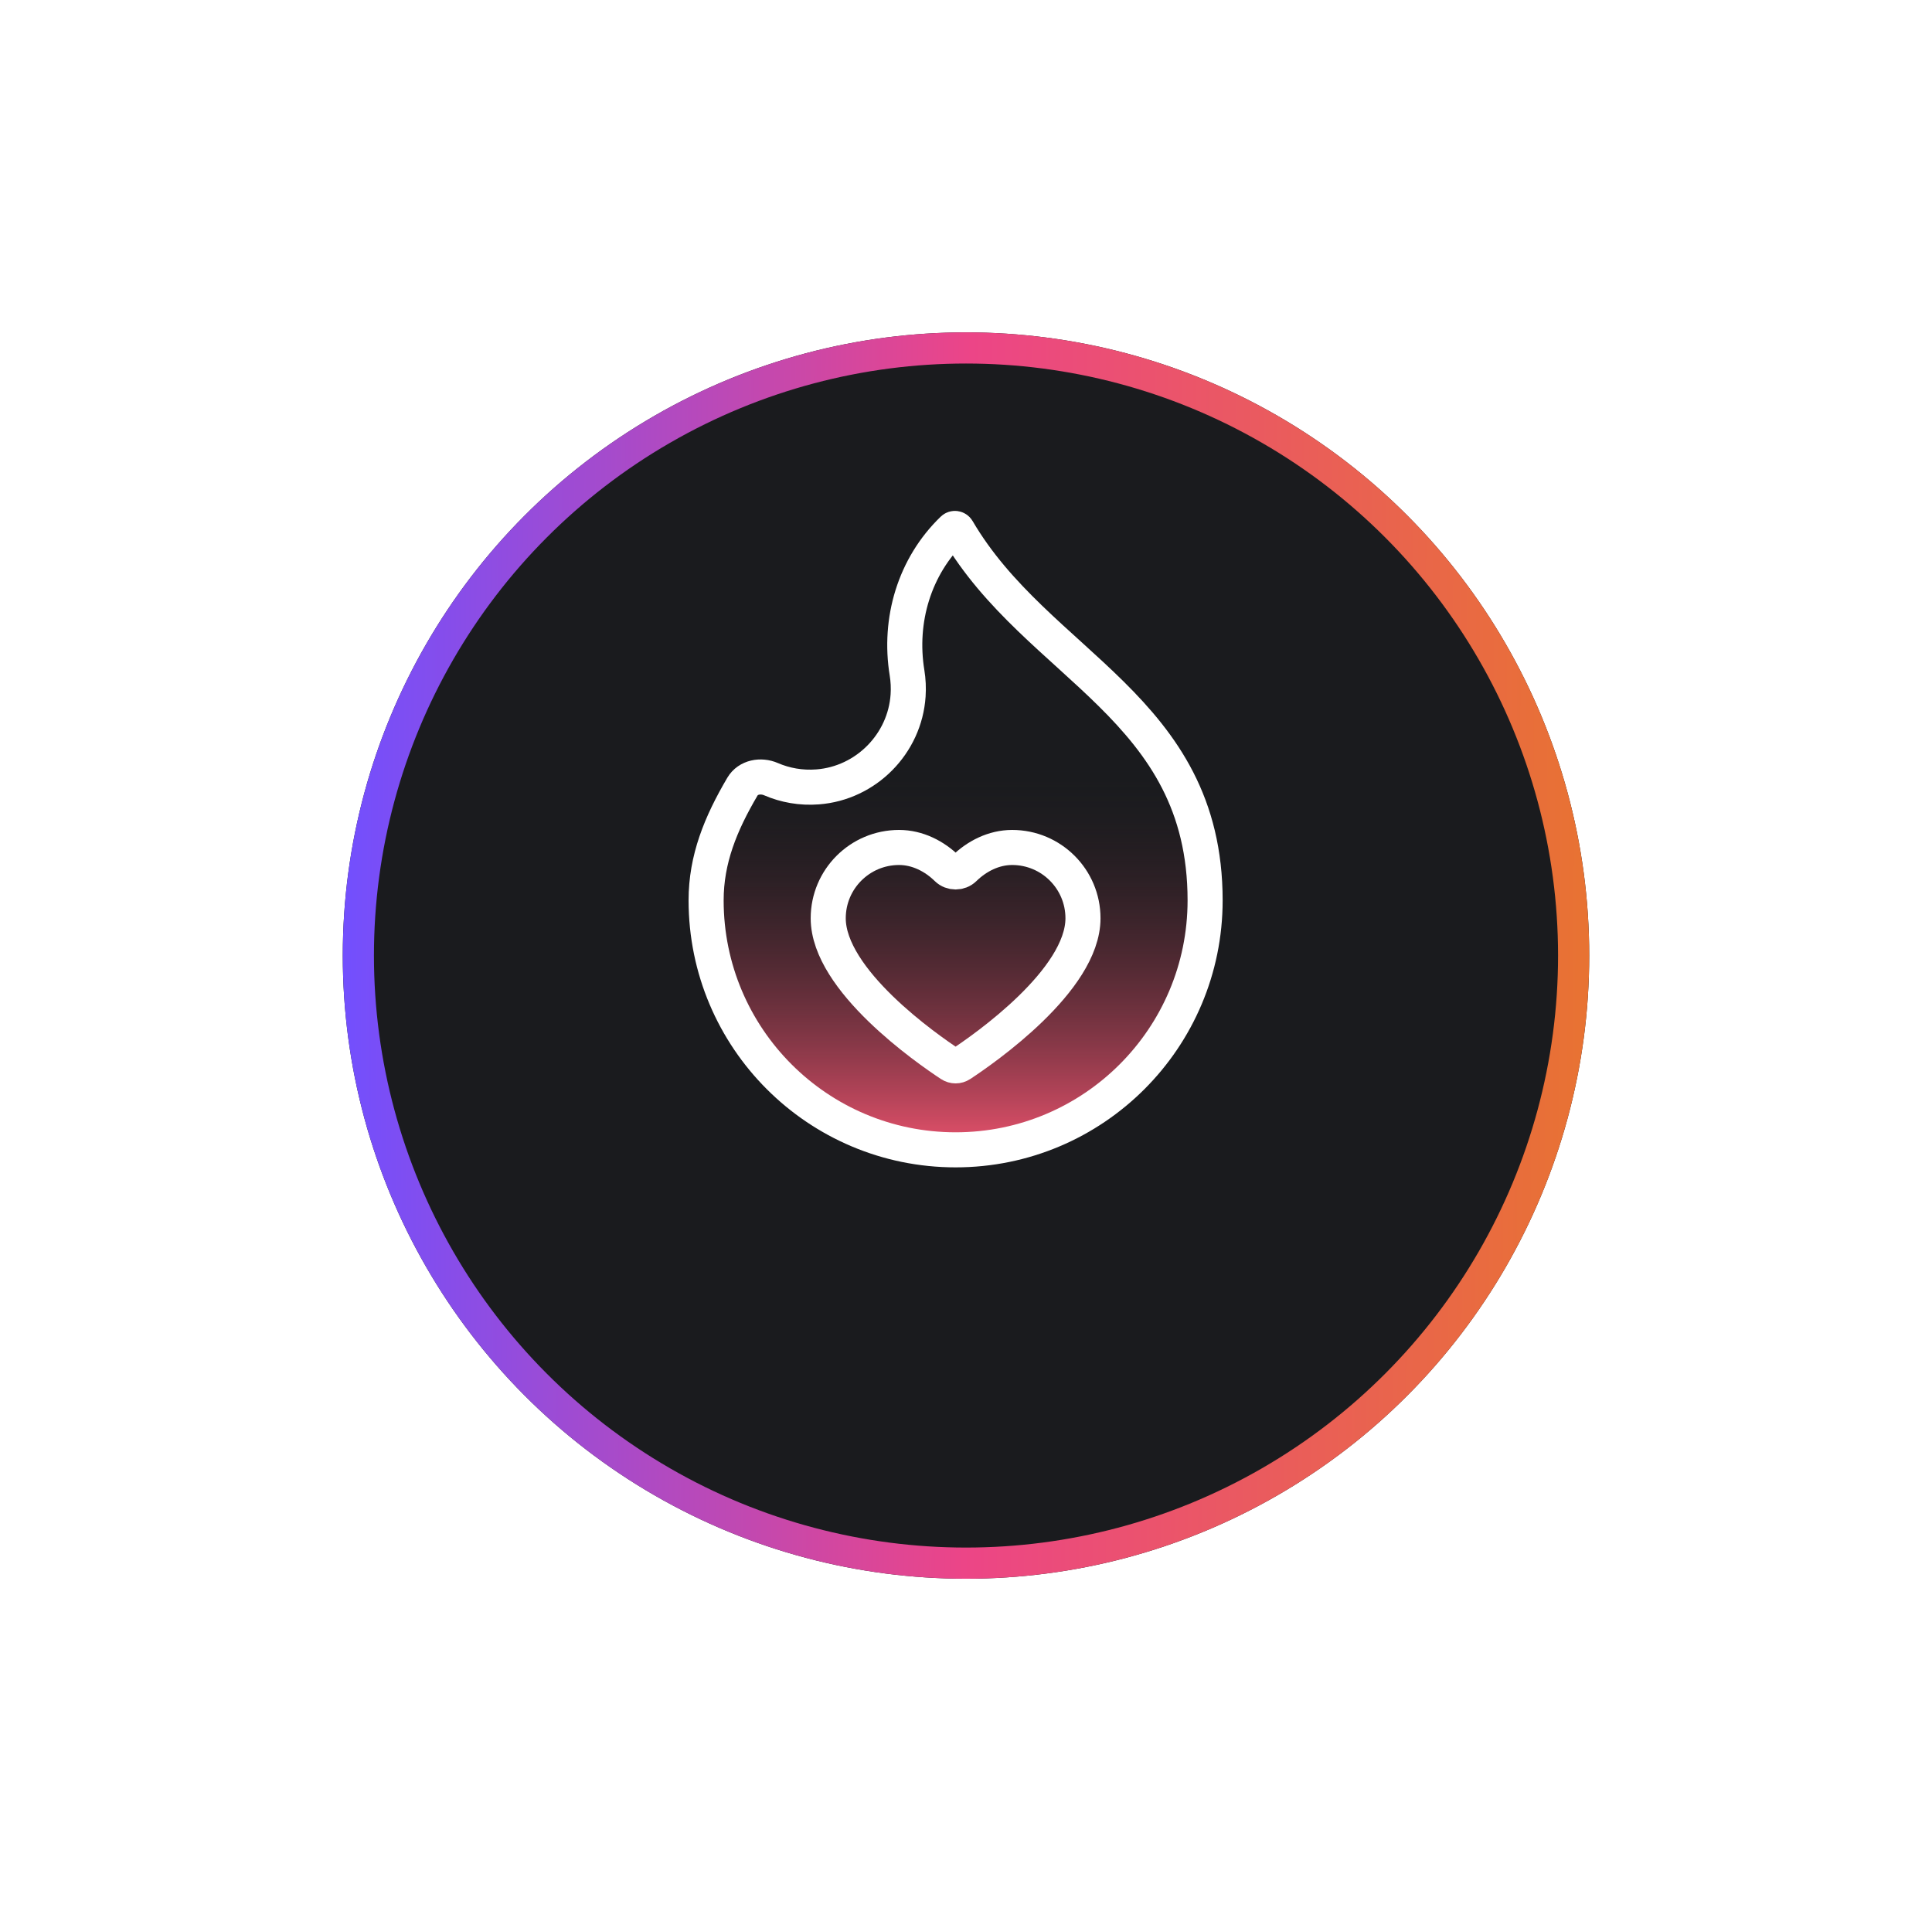 <svg width="93" height="92" viewBox="0 0 93 92" fill="none" xmlns="http://www.w3.org/2000/svg"><g filter="url(#filter0_d_2353_24682)"><circle cx="46.5" cy="40" r="30" fill="#1A1B1E"/><circle cx="46.5" cy="40" r="29.25" stroke="url(#paint0_linear_2353_24682)" stroke-width="1.5"/></g><path d="M35.739 37.867C36.012 37.405 36.621 37.296 37.113 37.509C37.794 37.803 38.558 37.943 39.36 37.881C41.685 37.703 43.56 35.806 43.713 33.478C43.737 33.116 43.72 32.752 43.662 32.393C43.248 29.852 44.017 27.264 45.87 25.478C45.936 25.414 46.044 25.431 46.09 25.51C49.94 32.087 58.01 34.048 58.01 43.344C58.01 49.977 52.633 55.353 46 55.353C39.367 55.353 33.99 49.977 33.99 43.344C33.99 41.363 34.685 39.658 35.739 37.867Z" fill="url(#paint1_linear_2353_24682)" stroke="white" stroke-width="1.688"/><path d="M52.131 44.205C52.131 47.187 47.379 50.49 46.242 51.238C46.093 51.336 45.906 51.336 45.757 51.238C44.62 50.49 39.868 47.187 39.868 44.205C39.868 42.323 41.394 40.797 43.277 40.797C44.169 40.797 44.982 41.219 45.589 41.813C45.812 42.03 46.187 42.03 46.41 41.813C47.018 41.219 47.83 40.797 48.723 40.797C50.605 40.797 52.131 42.323 52.131 44.205Z" stroke="white" stroke-width="1.688" stroke-miterlimit="10"/><defs><filter id="filter0_d_2353_24682" x="0.5" y="0" width="92" height="92" filterUnits="userSpaceOnUse" color-interpolation-filters="sRGB"><feFlood flood-opacity="0" result="BackgroundImageFix"/><feColorMatrix in="SourceAlpha" type="matrix" values="0 0 0 0 0 0 0 0 0 0 0 0 0 0 0 0 0 0 127 0" result="hardAlpha"/><feOffset dy="6"/><feGaussianBlur stdDeviation="8"/><feComposite in2="hardAlpha" operator="out"/><feColorMatrix type="matrix" values="0 0 0 0 0.91 0 0 0 0 0.451 0 0 0 0 0.192 0 0 0 0.24 0"/><feBlend mode="normal" in2="BackgroundImageFix" result="effect1_dropShadow_2353_24682"/><feBlend mode="normal" in="SourceGraphic" in2="effect1_dropShadow_2353_24682" result="shape"/></filter><linearGradient id="paint0_linear_2353_24682" x1="16.5" y1="10" x2="76.919" y2="10.425" gradientUnits="userSpaceOnUse"><stop offset="0" stop-color="#714FFF"/><stop offset="0.501" stop-color="#EC4587"/><stop offset="1" stop-color="#E87331"/></linearGradient><linearGradient id="paint1_linear_2353_24682" x1="46" y1="55.353" x2="46" y2="36.848" gradientUnits="userSpaceOnUse"><stop stop-color="#EA526D"/><stop offset="1" stop-color="#1A1B1E" stop-opacity="0"/></linearGradient></defs></svg>